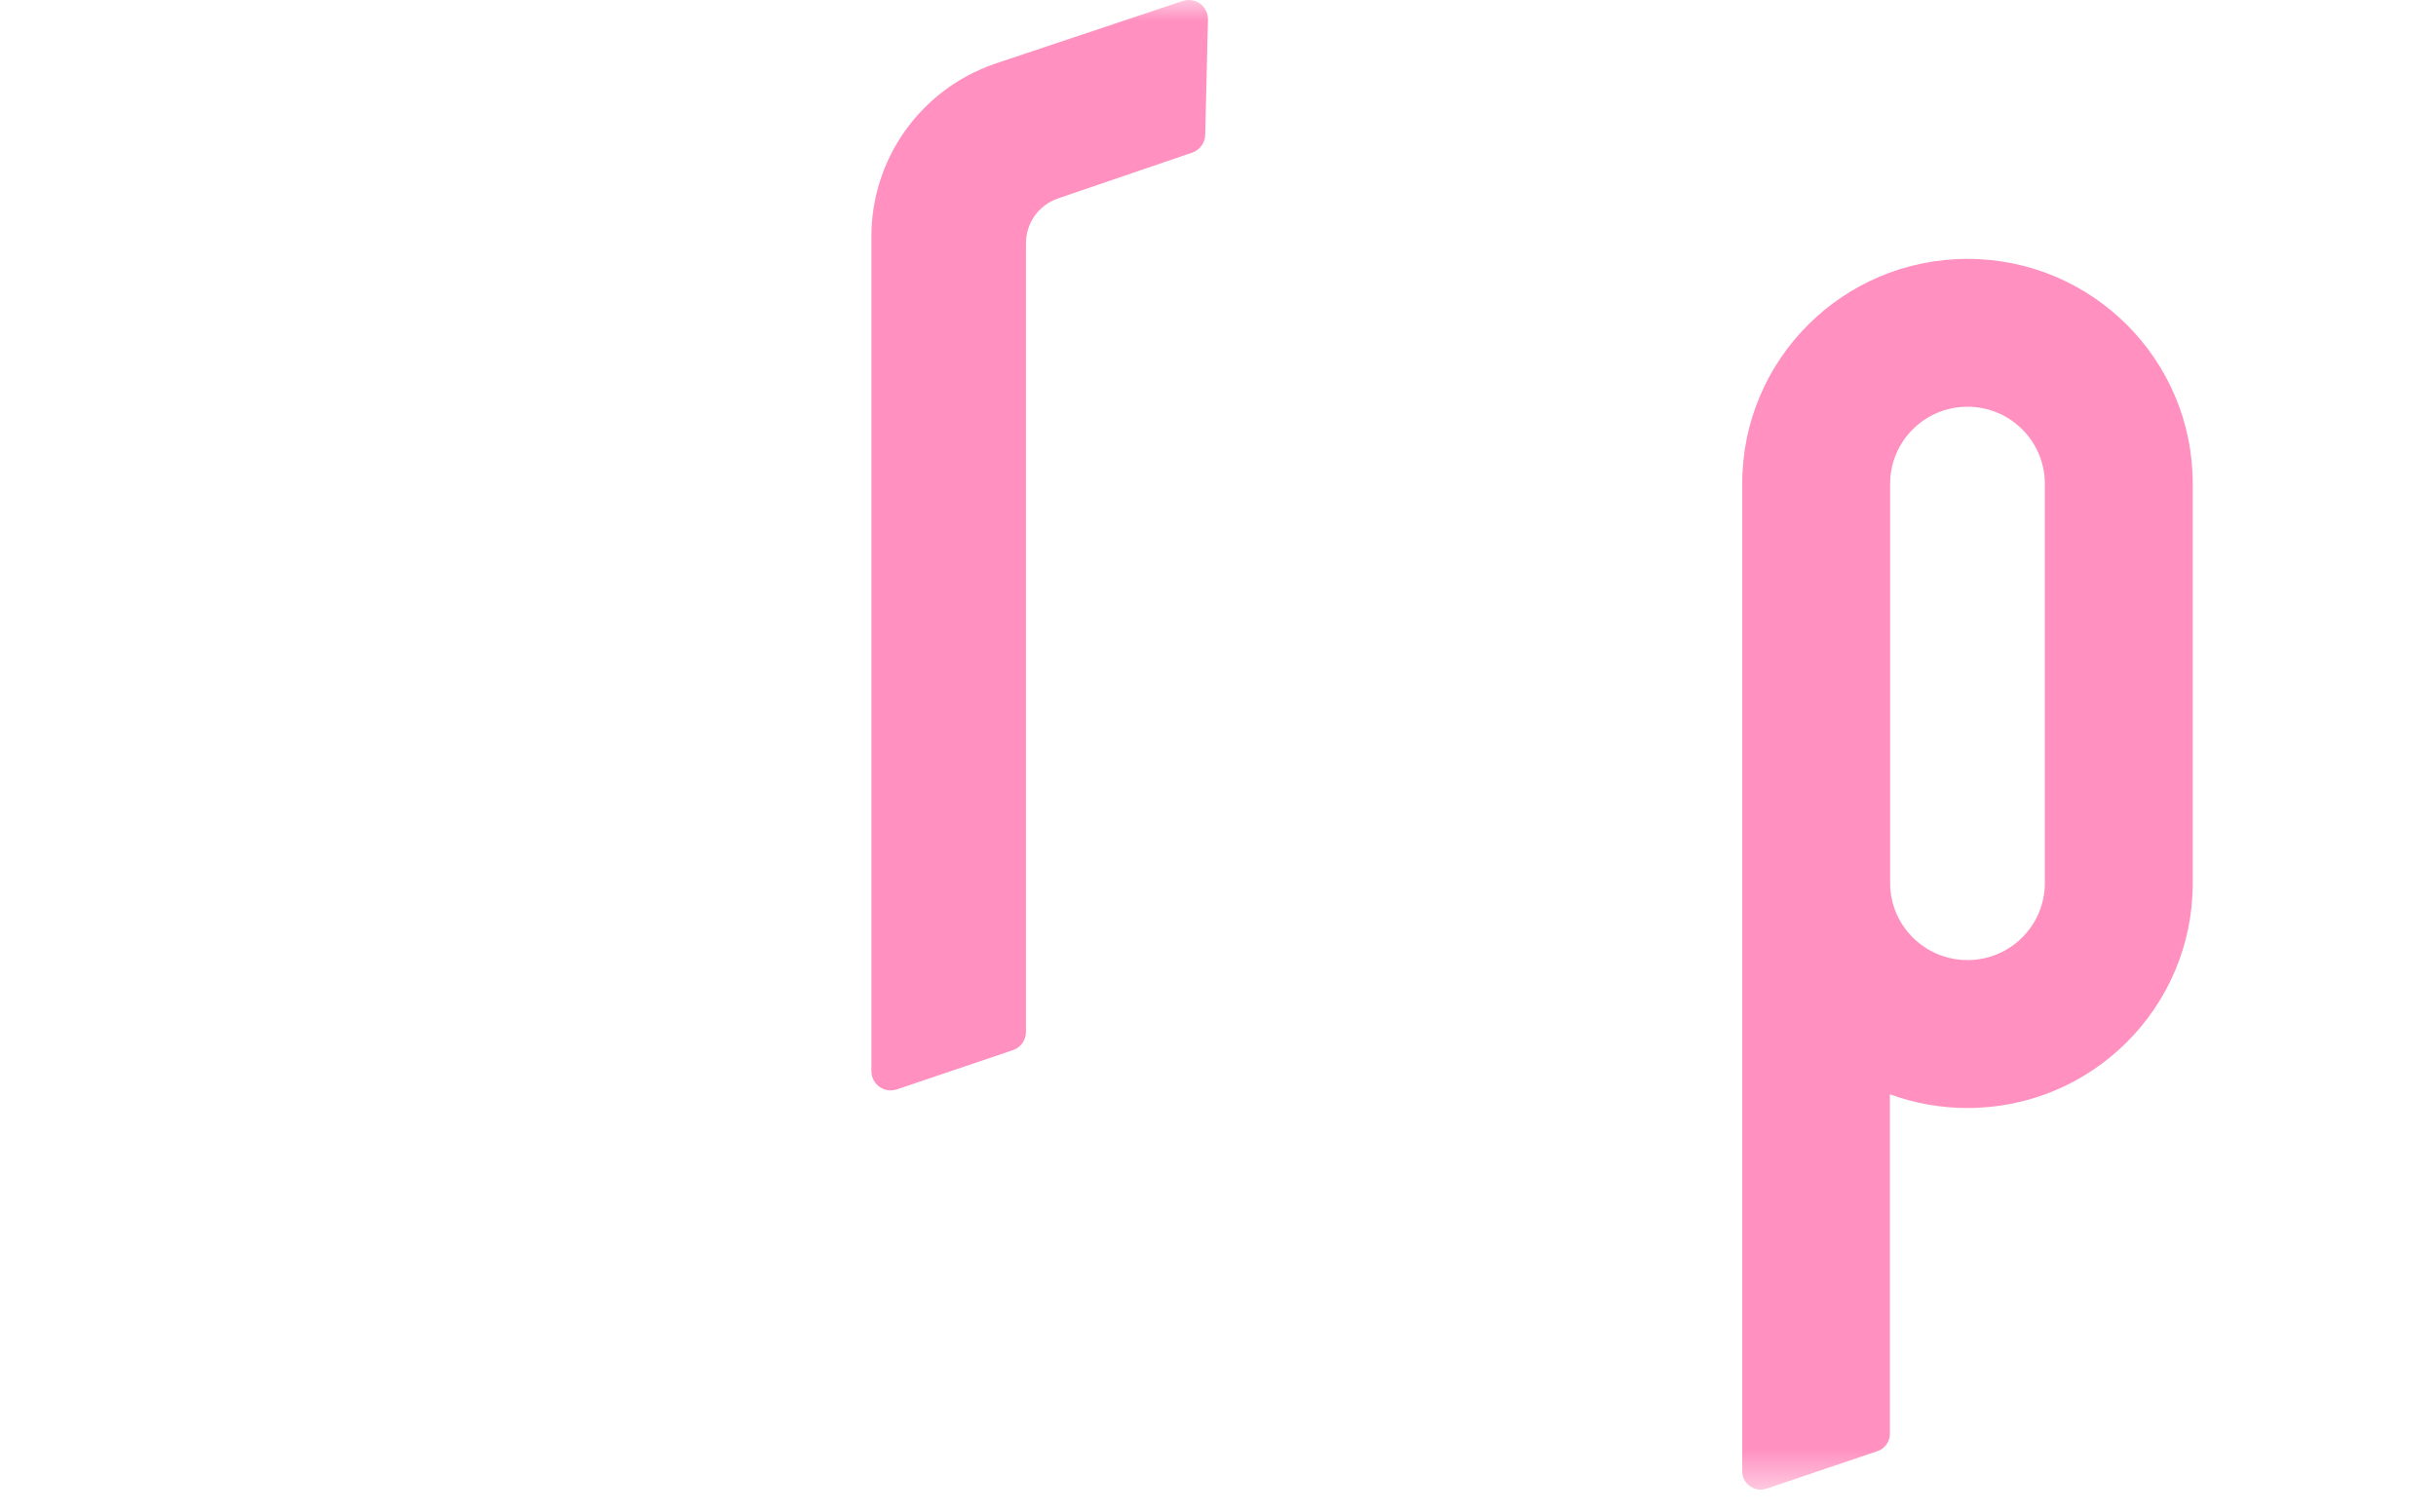 <svg class="h-10 w-14 fill-default text-default xl:h-19 xl:w-30" xmlns="http://www.w3.org/2000/svg" fill="#FF90C0" viewBox="0 0 58 36" height="36" width="58"><g clip-path="url(#clip0_5029_4655)"><mask height="36" width="58" y="0" x="0" maskUnits="userSpaceOnUse" id="mask0_5029_4655"><path fill="white" d="M58 0H0V35.474H58V0Z"></path></mask><g mask="url(#mask0_5029_4655)"><path fill="" d="M55.52 3.192C55.98 3.192 56.398 3.299 56.773 3.515C57.152 3.726 57.45 4.022 57.667 4.4C57.889 4.775 58 5.201 58 5.676C58 6.152 57.89 6.592 57.667 6.973C57.45 7.351 57.152 7.65 56.773 7.869C56.398 8.084 55.98 8.192 55.52 8.192C55.06 8.192 54.617 8.086 54.232 7.874C53.85 7.659 53.549 7.36 53.327 6.978C53.109 6.592 53 6.158 53 5.676C53 5.195 53.11 4.775 53.333 4.4C53.557 4.022 53.86 3.726 54.242 3.515C54.627 3.299 55.053 3.192 55.52 3.192ZM55.51 7.68C55.875 7.68 56.205 7.597 56.502 7.43C56.797 7.264 57.031 7.029 57.201 6.727C57.371 6.425 57.457 6.081 57.457 5.696C57.457 5.31 57.371 4.966 57.201 4.664C57.031 4.362 56.797 4.126 56.502 3.956C56.205 3.785 55.875 3.7 55.51 3.7C55.145 3.7 54.803 3.785 54.503 3.956C54.203 4.126 53.97 4.362 53.802 4.664C53.636 4.966 53.552 5.31 53.552 5.696C53.552 6.081 53.636 6.423 53.802 6.722C53.969 7.02 54.203 7.255 54.503 7.425C54.806 7.595 55.142 7.68 55.51 7.68ZM56.441 5.342C56.444 5.641 56.32 5.847 56.067 5.962L56.42 6.733H55.899L55.593 6.035H55.163V6.733H54.672V4.65H55.669C55.914 4.65 56.103 4.713 56.236 4.838C56.372 4.963 56.441 5.131 56.441 5.343V5.342ZM55.163 5.587H55.618C55.812 5.587 55.909 5.509 55.909 5.353C55.909 5.273 55.881 5.214 55.823 5.175C55.768 5.137 55.7 5.118 55.618 5.118H55.163V5.587Z"></path><path fill="" d="M8.913 8.351C7.755 7.525 6.319 7.316 4.971 7.776L1.708 8.89C1.523 8.954 1.398 9.127 1.398 9.322V12.067C1.398 12.213 1.47 12.352 1.59 12.439C1.71 12.524 1.865 12.547 2.005 12.499L5.707 11.235C6.057 11.115 6.43 11.171 6.73 11.385C7.031 11.599 7.203 11.933 7.203 12.302V15.595L3.803 16.756C1.528 17.531 8.39233e-05 19.664 8.39233e-05 22.061V25.837C8.39233e-05 27.567 0.81 29.136 2.221 30.142C3.141 30.797 4.205 31.135 5.289 31.135C5.868 31.135 6.453 31.039 7.024 30.844C9.244 30.086 10.735 28.006 10.735 25.666V11.883C10.735 10.463 10.07 9.176 8.912 8.35H8.913V8.351ZM5.966 27.501C5.394 27.697 4.784 27.608 4.293 27.257C3.803 26.908 3.522 26.365 3.522 25.766V22.487C3.522 21.382 4.228 20.394 5.276 20.029L7.191 19.364L7.209 25.762C7.211 26.546 6.71 27.245 5.965 27.5H5.966V27.501Z"></path><path fill="" d="M17.38 3.833C17.259 3.748 17.105 3.725 16.965 3.773L14.198 4.701C14.015 4.765 13.891 4.938 13.891 5.133V27.86C13.891 28.007 13.962 28.146 14.082 28.231C14.16 28.287 14.255 28.317 14.349 28.317C14.398 28.317 14.448 28.309 14.495 28.293L17.261 27.357C17.447 27.295 17.572 27.121 17.572 26.924V4.205C17.572 4.057 17.5 3.919 17.379 3.833H17.38Z"></path><path fill="#FF90C0" d="M23.68 1.522C21.926 2.126 20.748 3.775 20.748 5.625V25.511C20.748 25.657 20.82 25.796 20.939 25.881C21.018 25.938 21.111 25.967 21.206 25.967C21.255 25.967 21.304 25.959 21.352 25.943L24.118 25.007C24.304 24.945 24.428 24.771 24.428 24.574V5.79C24.428 5.308 24.735 4.88 25.193 4.724L28.387 3.634C28.572 3.57 28.696 3.397 28.696 3.202L28.761 0.456C28.761 0.309 28.689 0.17 28.57 0.085C28.449 -0.001 28.294 -0.023 28.155 0.025L23.679 1.521H23.68V1.522Z"></path><path fill="" d="M27.58 25.787V12.724C27.58 12.536 27.7 12.37 27.877 12.31L30.508 11.413C30.584 11.387 30.668 11.378 30.747 11.394C30.961 11.437 31.101 11.623 31.101 11.823V25.777C31.101 26.792 31.925 27.614 32.943 27.614C33.96 27.614 34.785 26.793 34.785 25.777V10.265C34.785 10.078 34.905 9.912 35.083 9.85L37.714 8.954C37.791 8.928 37.873 8.919 37.953 8.935C38.167 8.978 38.307 9.164 38.307 9.365V25.787C38.307 28.741 35.905 31.136 32.943 31.136C29.981 31.136 27.579 28.741 27.579 25.787H27.58Z"></path><path fill="#FF90C0" d="M46.845 6.165C43.883 6.165 41.482 8.56 41.482 11.514V35.039C41.482 35.178 41.55 35.311 41.665 35.392C41.74 35.446 41.829 35.474 41.919 35.474C41.966 35.474 42.013 35.466 42.059 35.451L44.7 34.558C44.877 34.498 44.997 34.332 44.997 34.146V26.059C45.572 26.27 46.196 26.386 46.845 26.386C49.807 26.386 52.208 23.992 52.208 21.037V11.514C52.208 8.56 49.807 6.165 46.845 6.165H46.845ZM48.687 15.177V21.027C48.687 22.041 47.863 22.863 46.845 22.863C45.828 22.863 45.003 22.041 45.003 21.027V11.523C45.003 10.508 45.827 9.686 46.845 9.686C47.864 9.686 48.687 10.509 48.687 11.523V15.177Z"></path></g></g><defs><clipPath id="clip0_5029_4655"><rect fill="white" height="35.474" width="58"></rect></clipPath></defs></svg>